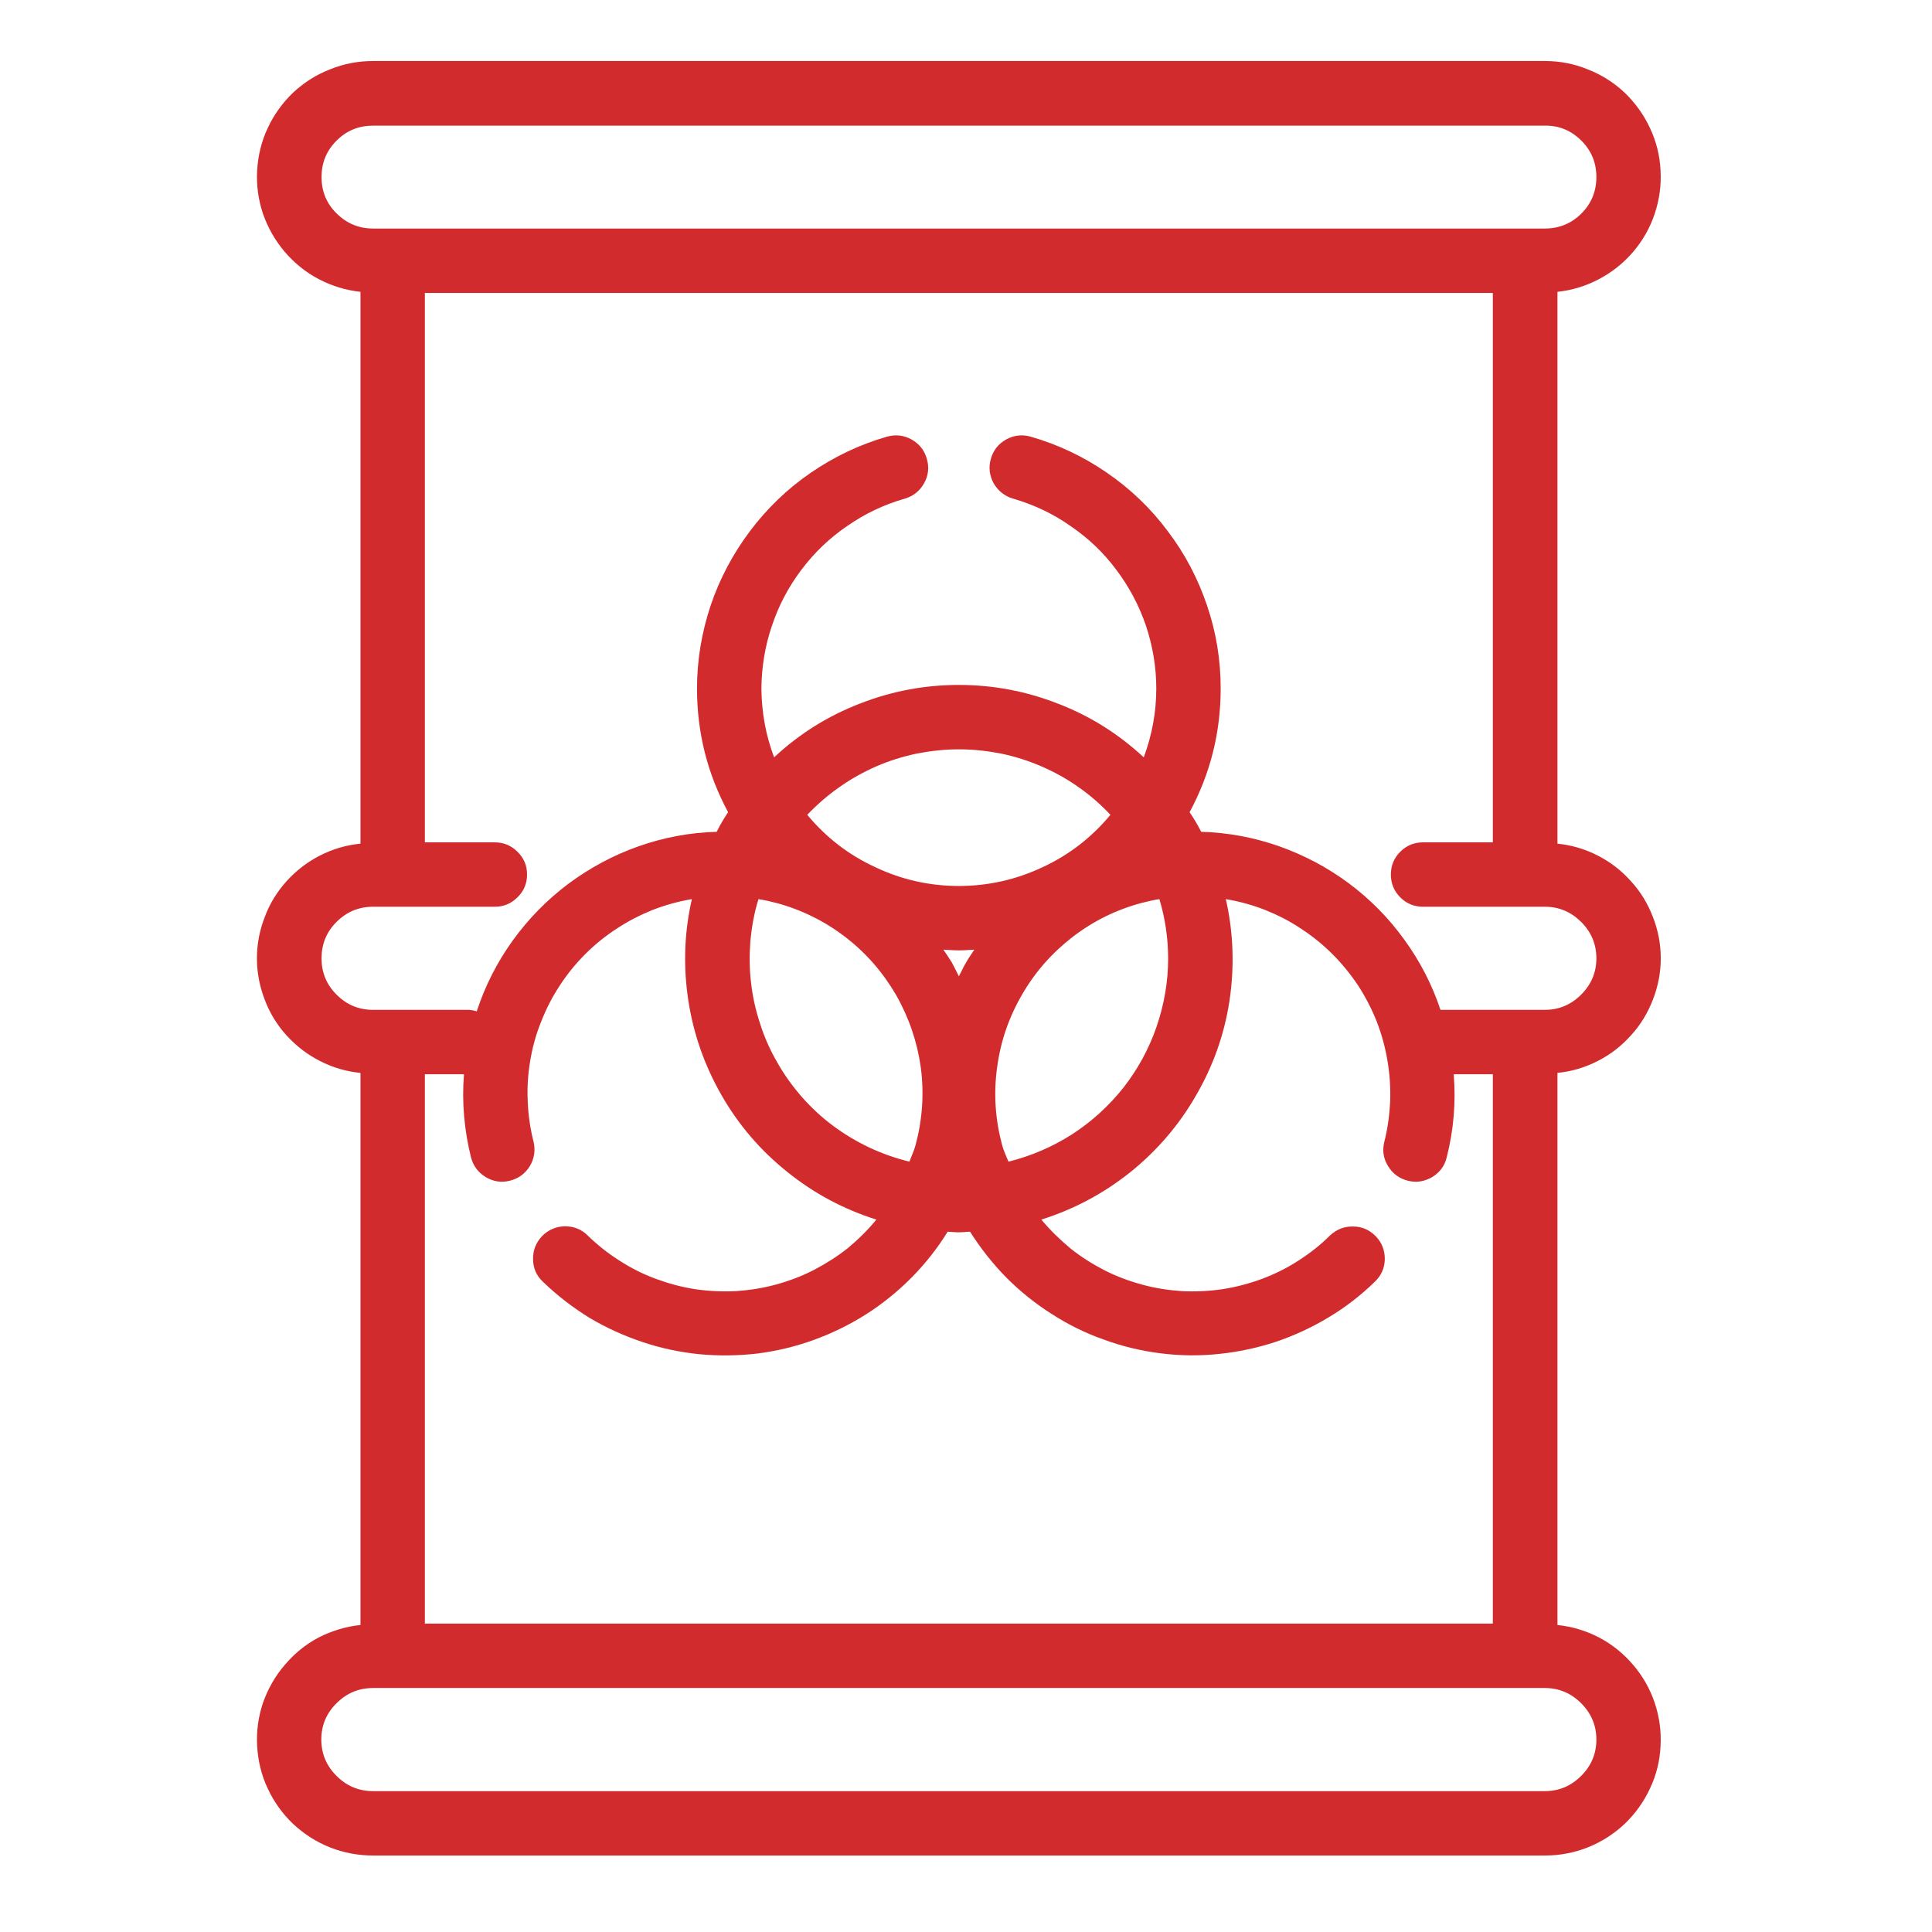 <svg xmlns="http://www.w3.org/2000/svg" xmlns:xlink="http://www.w3.org/1999/xlink" width="45" zoomAndPan="magnify" viewBox="0 0 33.75 33.75" height="45" preserveAspectRatio="xMidYMid meet" version="1.0"><path fill="#d22b2e" d="M 29.012 16.742 C 29.012 16.492 28.965 16.25 28.875 16.02 C 28.785 15.785 28.66 15.578 28.492 15.395 C 28.324 15.207 28.133 15.059 27.91 14.945 C 27.688 14.832 27.453 14.762 27.207 14.738 L 27.207 5.098 C 27.465 5.07 27.707 4.996 27.934 4.875 C 28.164 4.754 28.363 4.594 28.531 4.398 C 28.699 4.199 28.824 3.98 28.906 3.734 C 28.988 3.488 29.023 3.234 29.008 2.977 C 28.996 2.719 28.934 2.473 28.824 2.238 C 28.715 2.004 28.566 1.797 28.379 1.617 C 28.191 1.441 27.977 1.305 27.734 1.211 C 27.496 1.113 27.246 1.066 26.988 1.066 L 6.516 1.066 C 6.258 1.066 6.008 1.113 5.766 1.211 C 5.523 1.305 5.312 1.441 5.121 1.617 C 4.934 1.797 4.785 2.004 4.676 2.238 C 4.566 2.473 4.508 2.719 4.492 2.977 C 4.477 3.234 4.512 3.488 4.594 3.734 C 4.68 3.98 4.805 4.199 4.973 4.398 C 5.141 4.594 5.336 4.754 5.566 4.875 C 5.797 4.996 6.039 5.07 6.297 5.098 L 6.297 14.738 C 6.047 14.762 5.812 14.832 5.59 14.945 C 5.367 15.059 5.176 15.207 5.008 15.391 C 4.84 15.578 4.711 15.785 4.625 16.02 C 4.535 16.25 4.488 16.492 4.488 16.742 C 4.488 16.988 4.535 17.23 4.625 17.465 C 4.711 17.695 4.84 17.906 5.008 18.09 C 5.176 18.273 5.367 18.422 5.59 18.535 C 5.812 18.648 6.047 18.719 6.297 18.742 L 6.297 28.387 C 6.039 28.414 5.797 28.488 5.566 28.605 C 5.336 28.727 5.141 28.887 4.973 29.086 C 4.805 29.281 4.68 29.504 4.594 29.746 C 4.512 29.992 4.477 30.246 4.492 30.504 C 4.508 30.762 4.566 31.008 4.676 31.242 C 4.785 31.477 4.934 31.684 5.121 31.863 C 5.312 32.039 5.523 32.176 5.766 32.273 C 6.008 32.367 6.258 32.414 6.516 32.414 L 26.988 32.414 C 27.246 32.414 27.496 32.367 27.734 32.273 C 27.977 32.176 28.191 32.039 28.379 31.863 C 28.566 31.684 28.715 31.477 28.824 31.242 C 28.934 31.008 28.996 30.762 29.008 30.504 C 29.023 30.246 28.988 29.992 28.906 29.746 C 28.824 29.504 28.699 29.281 28.531 29.086 C 28.363 28.887 28.164 28.727 27.934 28.605 C 27.707 28.488 27.465 28.414 27.207 28.387 L 27.207 18.742 C 27.453 18.719 27.688 18.648 27.91 18.535 C 28.133 18.422 28.324 18.273 28.492 18.086 C 28.66 17.902 28.785 17.695 28.875 17.461 C 28.965 17.23 29.012 16.988 29.012 16.742 Z M 5.617 3.094 C 5.617 2.844 5.703 2.633 5.879 2.457 C 6.055 2.281 6.266 2.195 6.516 2.195 L 26.988 2.195 C 27.234 2.191 27.449 2.281 27.625 2.457 C 27.801 2.633 27.887 2.844 27.887 3.094 C 27.887 3.34 27.801 3.555 27.625 3.73 C 27.449 3.906 27.234 3.992 26.988 3.992 L 6.516 3.992 C 6.266 3.992 6.055 3.902 5.879 3.727 C 5.703 3.555 5.617 3.34 5.617 3.094 Z M 5.617 16.742 C 5.617 16.492 5.703 16.281 5.879 16.105 C 6.055 15.93 6.266 15.84 6.516 15.84 L 8.645 15.84 C 8.797 15.84 8.93 15.785 9.039 15.676 C 9.152 15.566 9.207 15.434 9.207 15.277 C 9.207 15.121 9.152 14.988 9.039 14.879 C 8.93 14.77 8.797 14.715 8.645 14.715 L 7.422 14.715 L 7.422 5.117 L 26.078 5.117 L 26.078 14.715 L 24.859 14.715 C 24.703 14.715 24.57 14.77 24.461 14.879 C 24.352 14.988 24.297 15.121 24.297 15.277 C 24.297 15.434 24.352 15.566 24.461 15.676 C 24.57 15.785 24.703 15.84 24.859 15.84 L 26.988 15.84 C 27.234 15.84 27.445 15.93 27.621 16.105 C 27.797 16.281 27.887 16.492 27.887 16.742 C 27.887 16.988 27.797 17.199 27.621 17.375 C 27.445 17.551 27.234 17.641 26.988 17.641 L 25.164 17.641 C 25.016 17.199 24.805 16.789 24.531 16.414 C 24.258 16.035 23.934 15.707 23.562 15.43 C 23.188 15.152 22.781 14.938 22.34 14.781 C 21.902 14.629 21.449 14.543 20.984 14.531 C 20.922 14.41 20.855 14.297 20.781 14.188 C 21.145 13.512 21.324 12.793 21.324 12.027 C 21.324 11.531 21.246 11.047 21.086 10.578 C 20.926 10.105 20.699 9.672 20.398 9.277 C 20.102 8.879 19.746 8.539 19.336 8.258 C 18.93 7.977 18.484 7.766 18.008 7.629 C 17.859 7.586 17.715 7.602 17.578 7.676 C 17.441 7.754 17.352 7.863 17.309 8.016 C 17.266 8.164 17.285 8.309 17.359 8.445 C 17.438 8.578 17.551 8.668 17.699 8.711 C 18.059 8.816 18.395 8.973 18.699 9.188 C 19.008 9.398 19.277 9.652 19.5 9.953 C 19.727 10.254 19.898 10.578 20.02 10.934 C 20.137 11.289 20.199 11.652 20.199 12.027 C 20.199 12.441 20.125 12.84 19.98 13.23 C 19.539 12.82 19.043 12.508 18.484 12.293 C 17.926 12.074 17.348 11.965 16.75 11.965 C 16.152 11.965 15.574 12.074 15.016 12.293 C 14.461 12.508 13.961 12.82 13.523 13.23 C 13.375 12.84 13.305 12.441 13.301 12.027 C 13.305 11.652 13.363 11.289 13.484 10.934 C 13.602 10.578 13.773 10.254 14 9.953 C 14.227 9.652 14.492 9.398 14.801 9.188 C 15.109 8.973 15.441 8.816 15.805 8.711 C 15.953 8.668 16.066 8.578 16.141 8.445 C 16.219 8.309 16.234 8.164 16.191 8.016 C 16.148 7.863 16.059 7.754 15.922 7.676 C 15.785 7.602 15.645 7.586 15.492 7.629 C 15.016 7.766 14.574 7.977 14.164 8.258 C 13.754 8.539 13.402 8.879 13.102 9.277 C 12.805 9.672 12.574 10.105 12.414 10.578 C 12.258 11.047 12.176 11.531 12.176 12.027 C 12.176 12.793 12.355 13.512 12.719 14.188 C 12.648 14.297 12.578 14.41 12.52 14.531 C 12.051 14.543 11.594 14.629 11.152 14.785 C 10.711 14.941 10.305 15.16 9.93 15.438 C 9.555 15.719 9.23 16.051 8.957 16.43 C 8.684 16.809 8.473 17.223 8.328 17.668 C 8.285 17.652 8.238 17.645 8.195 17.641 L 6.516 17.641 C 6.266 17.641 6.055 17.551 5.879 17.375 C 5.703 17.199 5.617 16.988 5.617 16.742 Z M 7.422 18.766 L 8.105 18.766 C 8.066 19.254 8.109 19.738 8.227 20.215 C 8.266 20.367 8.352 20.48 8.484 20.562 C 8.617 20.641 8.758 20.664 8.91 20.625 C 9.062 20.586 9.176 20.5 9.258 20.367 C 9.336 20.234 9.355 20.09 9.32 19.941 C 9.262 19.711 9.227 19.477 9.219 19.238 C 9.207 19 9.223 18.766 9.262 18.531 C 9.301 18.297 9.363 18.07 9.453 17.848 C 9.539 17.629 9.645 17.418 9.777 17.219 C 9.906 17.02 10.055 16.836 10.223 16.668 C 10.391 16.5 10.574 16.352 10.773 16.223 C 10.973 16.09 11.184 15.984 11.402 15.895 C 11.625 15.809 11.852 15.746 12.086 15.707 C 11.953 16.289 11.934 16.879 12.023 17.469 C 12.113 18.062 12.309 18.617 12.605 19.133 C 12.902 19.652 13.285 20.098 13.754 20.473 C 14.219 20.848 14.738 21.125 15.309 21.305 C 15.16 21.488 14.992 21.652 14.809 21.805 C 14.621 21.953 14.422 22.078 14.211 22.188 C 14 22.297 13.777 22.379 13.551 22.441 C 13.32 22.504 13.086 22.539 12.852 22.555 C 12.613 22.566 12.379 22.555 12.141 22.52 C 11.906 22.484 11.68 22.422 11.457 22.34 C 11.234 22.258 11.023 22.152 10.824 22.023 C 10.621 21.895 10.438 21.75 10.266 21.582 C 10.156 21.473 10.023 21.422 9.867 21.422 C 9.711 21.426 9.578 21.484 9.469 21.594 C 9.363 21.707 9.309 21.84 9.312 21.996 C 9.312 22.152 9.371 22.285 9.484 22.391 C 9.73 22.629 10 22.836 10.289 23.016 C 10.582 23.191 10.891 23.332 11.215 23.441 C 11.539 23.551 11.871 23.621 12.211 23.656 C 12.551 23.688 12.891 23.684 13.23 23.645 C 13.566 23.602 13.898 23.523 14.219 23.406 C 14.539 23.289 14.844 23.141 15.133 22.957 C 15.422 22.773 15.684 22.559 15.926 22.316 C 16.164 22.074 16.375 21.809 16.555 21.516 C 16.621 21.52 16.684 21.527 16.75 21.527 C 16.816 21.527 16.883 21.52 16.945 21.516 C 17.129 21.805 17.34 22.074 17.578 22.316 C 17.82 22.559 18.082 22.77 18.371 22.953 C 18.656 23.137 18.961 23.289 19.285 23.402 C 19.605 23.52 19.934 23.598 20.273 23.641 C 20.613 23.684 20.953 23.688 21.293 23.652 C 21.633 23.617 21.961 23.547 22.285 23.441 C 22.609 23.332 22.918 23.188 23.211 23.012 C 23.504 22.836 23.773 22.629 24.016 22.391 C 24.129 22.285 24.188 22.152 24.191 21.996 C 24.191 21.84 24.141 21.707 24.031 21.594 C 23.922 21.484 23.793 21.426 23.637 21.426 C 23.48 21.422 23.348 21.477 23.234 21.582 C 23.066 21.75 22.879 21.895 22.68 22.023 C 22.48 22.152 22.266 22.258 22.047 22.34 C 21.824 22.422 21.594 22.484 21.359 22.52 C 21.125 22.555 20.891 22.566 20.652 22.555 C 20.414 22.539 20.18 22.504 19.953 22.441 C 19.723 22.379 19.504 22.297 19.289 22.188 C 19.078 22.078 18.879 21.953 18.695 21.805 C 18.512 21.652 18.344 21.488 18.191 21.305 C 18.762 21.125 19.281 20.848 19.75 20.473 C 20.215 20.098 20.598 19.652 20.895 19.133 C 21.195 18.617 21.391 18.062 21.48 17.469 C 21.566 16.879 21.547 16.289 21.414 15.707 C 21.648 15.746 21.879 15.809 22.098 15.895 C 22.32 15.984 22.531 16.09 22.727 16.223 C 22.926 16.352 23.109 16.5 23.277 16.668 C 23.445 16.836 23.594 17.02 23.727 17.219 C 23.855 17.418 23.965 17.629 24.051 17.848 C 24.137 18.07 24.199 18.297 24.238 18.531 C 24.277 18.766 24.293 19 24.285 19.238 C 24.273 19.477 24.242 19.711 24.184 19.941 C 24.145 20.09 24.164 20.234 24.246 20.367 C 24.324 20.5 24.441 20.586 24.59 20.625 C 24.742 20.664 24.883 20.641 25.02 20.562 C 25.152 20.48 25.238 20.367 25.273 20.215 C 25.395 19.738 25.434 19.254 25.395 18.766 L 26.078 18.766 L 26.078 28.363 L 7.422 28.363 Z M 20.406 16.746 C 20.406 17.152 20.336 17.551 20.203 17.938 C 20.07 18.324 19.875 18.68 19.625 19 C 19.371 19.32 19.07 19.594 18.727 19.816 C 18.383 20.035 18.012 20.195 17.617 20.293 C 17.578 20.195 17.531 20.102 17.504 19.996 C 17.387 19.555 17.355 19.105 17.418 18.652 C 17.477 18.199 17.621 17.777 17.852 17.379 C 18.078 16.984 18.375 16.648 18.738 16.367 C 19.098 16.09 19.5 15.891 19.945 15.773 C 20.047 15.746 20.148 15.723 20.254 15.707 C 20.355 16.047 20.406 16.391 20.406 16.746 Z M 13.25 15.707 C 13.352 15.723 13.457 15.746 13.559 15.773 C 14 15.891 14.402 16.09 14.766 16.367 C 15.129 16.648 15.422 16.984 15.652 17.379 C 15.879 17.777 16.023 18.199 16.086 18.652 C 16.145 19.105 16.113 19.555 15.996 19.996 C 15.969 20.102 15.922 20.195 15.887 20.293 C 15.645 20.234 15.414 20.152 15.188 20.047 C 14.965 19.941 14.754 19.816 14.555 19.668 C 14.355 19.52 14.176 19.352 14.012 19.168 C 13.848 18.98 13.703 18.781 13.582 18.566 C 13.457 18.352 13.355 18.125 13.281 17.891 C 13.203 17.656 13.148 17.418 13.121 17.172 C 13.09 16.926 13.09 16.68 13.109 16.43 C 13.133 16.184 13.176 15.941 13.25 15.707 Z M 16.875 16.816 C 16.828 16.895 16.793 16.977 16.75 17.055 C 16.711 16.977 16.672 16.895 16.629 16.816 C 16.582 16.738 16.531 16.664 16.48 16.59 C 16.57 16.594 16.66 16.602 16.75 16.602 C 16.844 16.602 16.93 16.594 17.02 16.59 C 16.973 16.664 16.918 16.738 16.875 16.816 Z M 16.75 15.477 C 16.238 15.477 15.75 15.367 15.289 15.148 C 14.824 14.934 14.43 14.629 14.102 14.234 C 14.273 14.055 14.461 13.891 14.664 13.75 C 14.867 13.605 15.082 13.488 15.309 13.387 C 15.535 13.289 15.773 13.215 16.016 13.164 C 16.258 13.117 16.504 13.09 16.75 13.09 C 17 13.09 17.246 13.117 17.488 13.164 C 17.73 13.215 17.965 13.289 18.191 13.387 C 18.422 13.488 18.637 13.605 18.84 13.75 C 19.043 13.891 19.23 14.055 19.398 14.234 C 19.07 14.629 18.676 14.934 18.215 15.148 C 17.75 15.367 17.262 15.477 16.75 15.477 Z M 27.887 30.387 C 27.887 30.637 27.797 30.848 27.621 31.023 C 27.445 31.199 27.234 31.289 26.988 31.289 L 6.516 31.289 C 6.266 31.289 6.055 31.199 5.879 31.023 C 5.703 30.848 5.613 30.637 5.613 30.387 C 5.613 30.141 5.703 29.926 5.879 29.754 C 6.055 29.578 6.266 29.488 6.516 29.488 L 26.988 29.488 C 27.234 29.488 27.445 29.578 27.621 29.754 C 27.797 29.93 27.887 30.141 27.887 30.387 Z M 27.887 30.387 " fill-opacity="1" fill-rule="nonzero"/></svg>